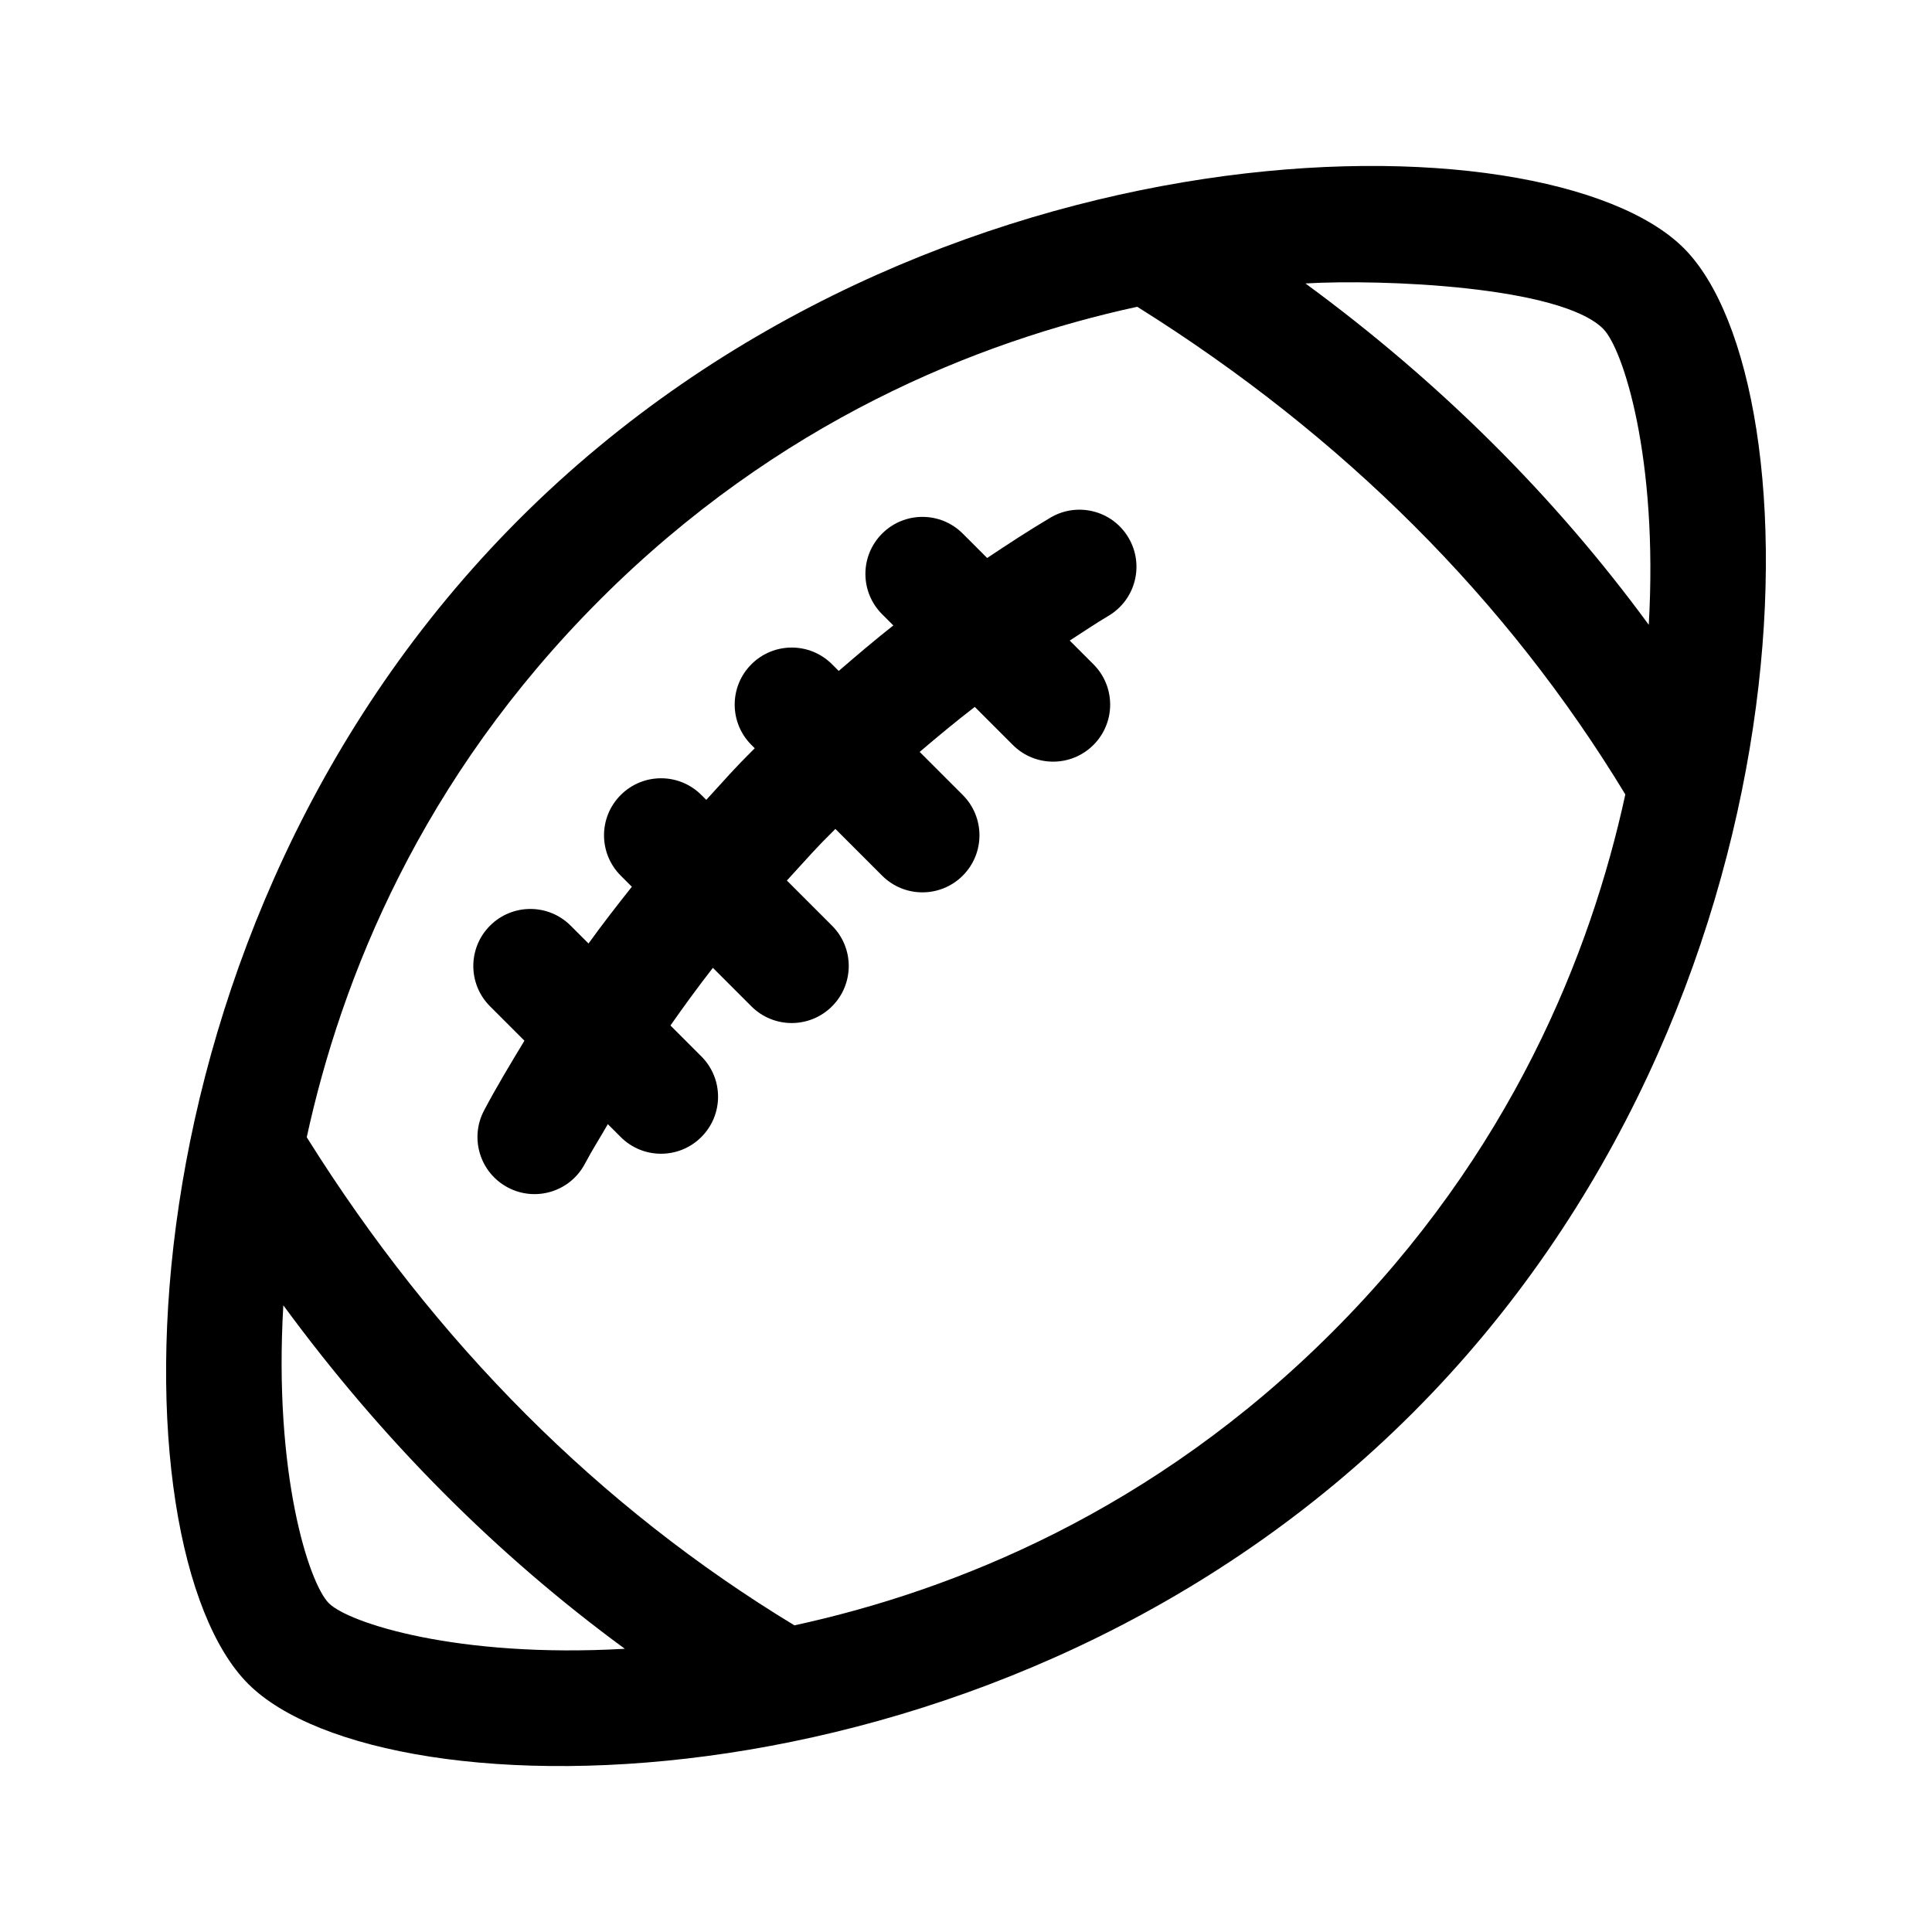 <?xml version="1.0" encoding="UTF-8"?>
<!-- Uploaded to: SVG Repo, www.svgrepo.com, Generator: SVG Repo Mixer Tools -->
<svg fill="#000000" width="800px" height="800px" version="1.1" viewBox="144 144 512 512" xmlns="http://www.w3.org/2000/svg">
 <g>
  <path d="m518.41 518.41c108.68-108.66 107.8-272.67 71.82-308.64-36.195-36.195-200.18-36.656-308.65 71.824-108.67 108.66-107.79 272.67-71.816 308.64 36.191 36.195 200.18 36.66 308.64-71.82zm50.449-287.27c5.231 5.231 14.625 34.062 12.082 78.441-25.016-34.137-55.445-64.391-90.984-90.465 20.262-1.188 67.594 0.711 78.902 12.023zm-265.9 71.824c47.375-47.375 100.24-68.488 142.42-77.668 54.582 34.16 98.051 77.598 129.35 129.24-9.168 42.199-30.277 95.105-77.688 142.51-47.41 47.41-100.31 68.52-142.51 77.688-51.637-31.297-95.074-74.766-129.24-129.35 9.18-42.191 30.293-95.051 77.672-142.42zm-83.871 186.96c26.078 35.555 56.348 66 90.496 91.02-44.375 2.543-73.215-6.852-78.441-12.082-5.258-5.25-14.695-34.285-12.055-78.938z"/>
  <path d="m278.61 458.71c-7.387-3.891-10.223-13.035-6.332-20.414 3.301-6.262 7.008-12.379 10.699-18.5l-9.113-9.113c-5.906-5.906-5.906-15.469 0-21.371 5.906-5.906 15.469-5.906 21.371 0l4.727 4.727c3.664-5.09 7.543-10.078 11.488-15.039l-2.949-2.949c-5.906-5.906-5.906-15.469 0-21.371 5.906-5.906 15.469-5.906 21.371 0l1.293 1.293c5.918-6.43 6.664-7.516 12.848-13.68l-0.883-0.883c-5.906-5.894-5.906-15.469 0-21.371 5.906-5.906 15.469-5.906 21.371 0l1.77 1.77c4.777-4.117 9.566-8.203 14.473-12.055l-2.973-2.973c-5.906-5.906-5.906-15.469 0-21.371 5.906-5.906 15.469-5.906 21.371 0l6.465 6.465c5.531-3.688 11.082-7.324 16.746-10.68 7.188-4.266 16.465-1.891 20.707 5.301 4.258 7.18 1.883 16.461-5.301 20.707-3.473 2.055-6.852 4.359-10.273 6.555l6.289 6.289c5.906 5.906 5.906 15.469 0 21.371-5.906 5.906-15.469 5.906-21.371 0l-10.078-10.078c-4.949 3.805-9.793 7.828-14.605 11.926l11.418 11.418c5.906 5.894 5.906 15.469 0 21.371-5.906 5.906-15.469 5.906-21.371 0l-12.383-12.383c-5.684 5.648-6.473 6.715-12.852 13.68l11.965 11.965c5.906 5.906 5.906 15.469 0 21.371-5.906 5.906-15.469 5.906-21.371 0l-10.203-10.203c-3.914 5.023-7.637 10.121-11.246 15.281l8.188 8.188c5.906 5.906 5.906 15.469 0 21.371-5.906 5.906-15.469 5.906-21.371 0l-3.41-3.41c-2.004 3.496-4.195 6.926-6.066 10.473-3.902 7.41-13.055 10.199-20.406 6.324z"/>
 </g>
</svg>